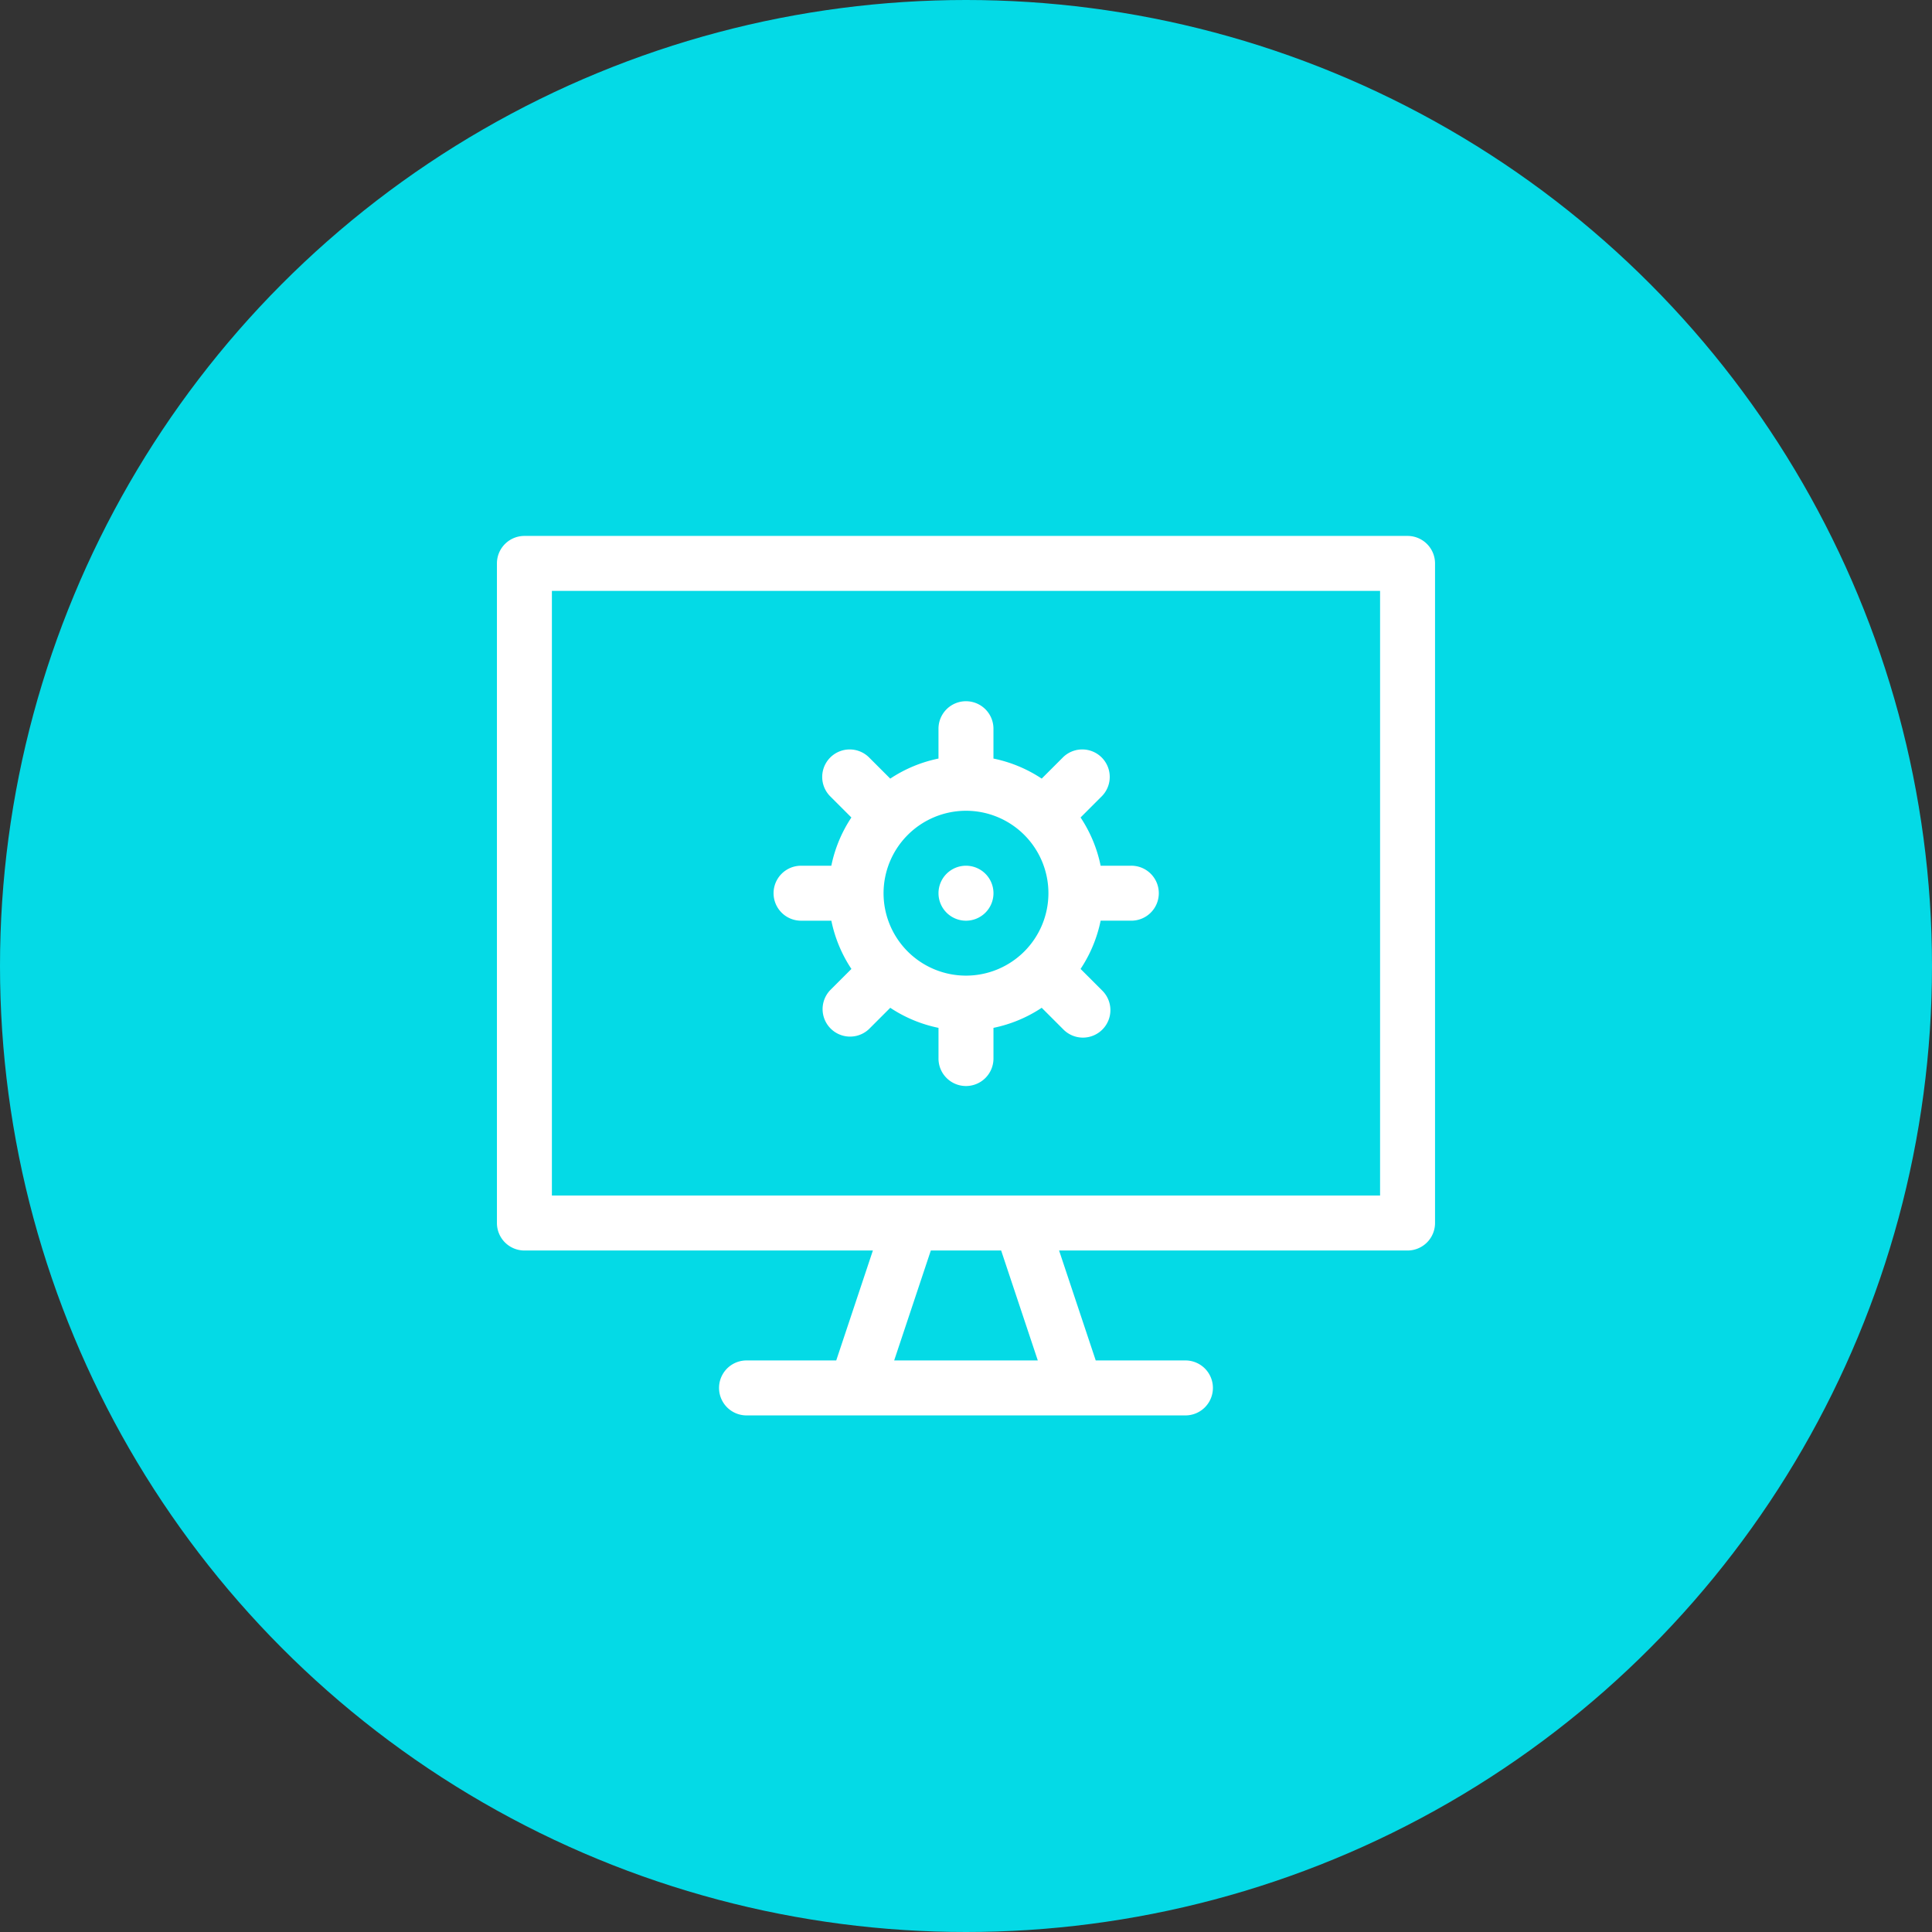 <svg id="faster_delivery" xmlns="http://www.w3.org/2000/svg" width="300" height="300" viewBox="0 0 300 300">
  <rect x="0" y="0" width="300" height="300" fill="#333333" stroke="none"/>
  <circle id="Ellipse_111" data-name="Ellipse 111" cx="150" cy="150" r="150" fill="#04dae6"/>
  <g id="monitor" transform="translate(77.163 83.219)">
    <g id="Group_3099" data-name="Group 3099" transform="translate(0 0)">
      <g id="Group_3098" data-name="Group 3098">
        <path id="Path_6680" data-name="Path 6680" d="M72.835,75.747a4.268,4.268,0,1,0-4.268-4.268A4.268,4.268,0,0,0,72.835,75.747ZM141.4,16H4.268A4.268,4.268,0,0,0,0,20.268V122.691a4.268,4.268,0,0,0,4.268,4.268h54.11l-5.69,17.071H38.693a4.268,4.268,0,0,0,0,8.535h68.282a4.268,4.268,0,0,0,0-8.535H92.981l-5.69-17.071H141.4a4.268,4.268,0,0,0,4.268-4.268V20.268A4.268,4.268,0,0,0,141.4,16ZM61.685,144.029l5.69-17.071H78.294l5.69,17.071Zm75.449-25.606H8.535V24.535h128.6ZM47.229,75.747h4.7a21.217,21.217,0,0,0,3.115,7.491l-3.33,3.33A4.268,4.268,0,0,0,57.746,92.6l3.33-3.33a21.211,21.211,0,0,0,7.491,3.115v4.7a4.268,4.268,0,1,0,8.535,0v-4.7a21.215,21.215,0,0,0,7.491-3.115l3.33,3.33a4.268,4.268,0,1,0,6.035-6.035l-3.33-3.33a21.21,21.21,0,0,0,3.115-7.491h4.7a4.268,4.268,0,1,0,0-8.535h-4.7a21.217,21.217,0,0,0-3.115-7.491l3.33-3.33a4.268,4.268,0,0,0-6.035-6.035l-3.33,3.33A21.21,21.21,0,0,0,77.1,50.57v-4.7a4.268,4.268,0,0,0-8.535,0v4.7a21.216,21.216,0,0,0-7.491,3.115l-3.33-3.33a4.268,4.268,0,0,0-6.035,6.035l3.33,3.33a21.209,21.209,0,0,0-3.115,7.491h-4.7a4.268,4.268,0,0,0,0,8.536ZM72.835,58.676a12.8,12.8,0,1,1-12.8,12.8A12.817,12.817,0,0,1,72.835,58.676Z" transform="translate(0 -16)" fill="#fff"/>
      </g>
    </g>
  </g>
</svg>
